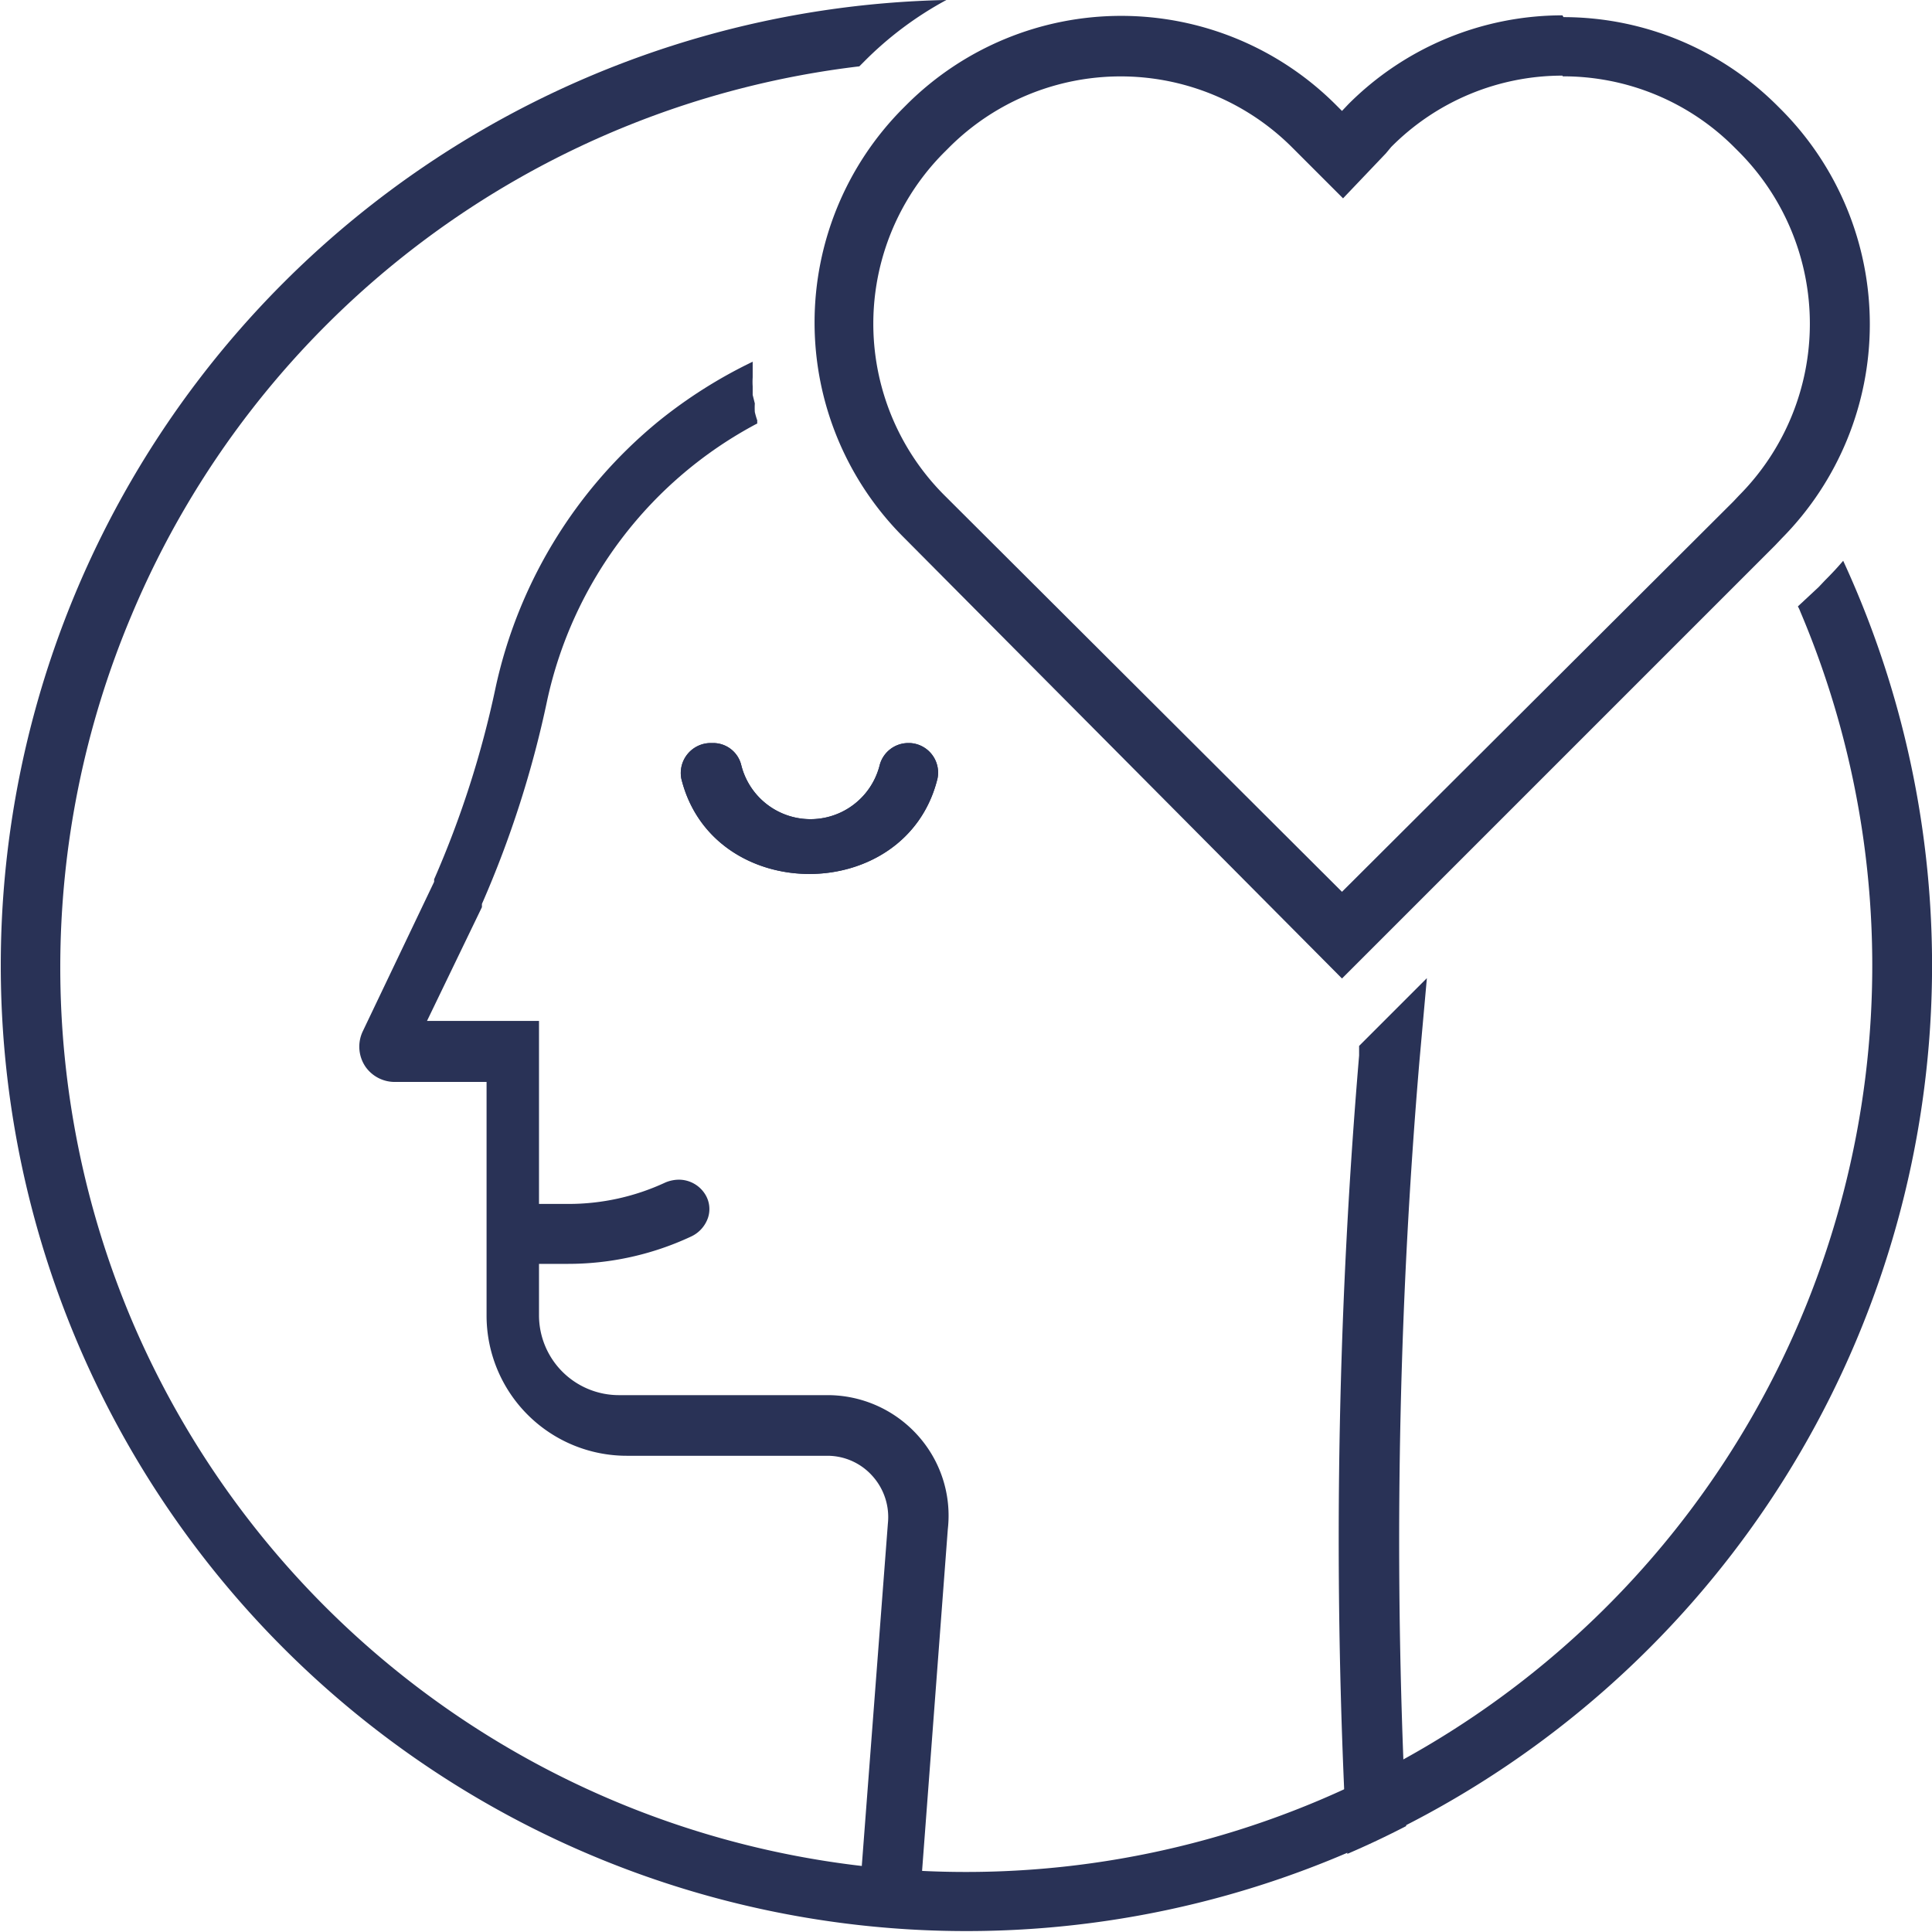 <svg xmlns="http://www.w3.org/2000/svg" width="54.16" height="54.15" viewBox="0 0 54.16 54.15"><defs><style>.cls-1{fill:#293256;}</style></defs><g id="レイヤー_2" data-name="レイヤー 2"><g id="レイヤー_1-2" data-name="レイヤー 1"><path class="cls-1" d="M26.28,21.83c-.88,3.56-6.3,3.56-7.18,0a.84.84,0,0,1,.81-1H20a.81.81,0,0,1,.78.62,2,2,0,0,0,3.88,0,.83.83,0,0,1,.79-.62h.06A.83.83,0,0,1,26.28,21.83Z"/><path class="cls-1" d="M19.85,34.13a.9.9,0,0,1-.49.54,8.13,8.13,0,0,1-3.43.76l-.59,0-.41,0-.37,0,.21-1.68.37,0,.19,0,.6,0a6.42,6.42,0,0,0,2.72-.6,1,1,0,0,1,.38-.08.87.87,0,0,1,.75.43A.78.78,0,0,1,19.85,34.13Z"/><path class="cls-1" d="M26.57,42.87l-.72,9.56,0,.56a.84.84,0,0,1-.84.77.83.83,0,0,1-.63-.28.84.84,0,0,1-.22-.64l0-.55.73-9.58a1.72,1.72,0,0,0-.43-1.33,1.69,1.69,0,0,0-1.26-.57H17.57a3.93,3.93,0,0,1-3.93-3.93V30.33H11.08a1,1,0,0,1-.83-.42,1,1,0,0,1-.08-1l2-4.19,0-.07a27.6,27.6,0,0,0,1.72-5.36,13.29,13.29,0,0,1,4.57-7.48,13.51,13.51,0,0,1,2.64-1.67l0,.19,0,.25h0a1.87,1.87,0,0,0,0,.25c0,.08,0,.16,0,.24h0l.06.24a2,2,0,0,0,0,.24,2.17,2.17,0,0,0,.07.24.24.24,0,0,0,0,.08,11.55,11.55,0,0,0-5.89,7.76,29.15,29.15,0,0,1-1.83,5.71l0,.09-1.54,3.19h3.14v8.25a2.24,2.24,0,0,0,2.23,2.24H23.2a3.4,3.4,0,0,1,2.52,1.12A3.36,3.36,0,0,1,26.57,42.87Z"/><path class="cls-1" d="M39.79,29.76a159.49,159.49,0,0,0-.45,19.54c0,.64,0,1.28.08,1.89q-.81.42-1.65.78-.06-.88-.09-1.83a161.17,161.17,0,0,1,.42-20.55l0-.27,1.9-1.9Z"/><path class="cls-1" d="M26.28,21.83c-.88,3.56-6.3,3.56-7.18,0a.84.84,0,0,1,.81-1H20a.81.81,0,0,1,.78.62,2,2,0,0,0,3.88,0,.83.83,0,0,1,.79-.62h.06A.83.83,0,0,1,26.28,21.83Z"/><path class="cls-1" d="M43.81,2.14a6.77,6.77,0,0,1,4.82,2l.12.12a6.83,6.83,0,0,1,0,9.63v0l0,0-.16.17L37.62,25,26.48,13.89a6.8,6.8,0,0,1,0-9.63l.12-.12a6.8,6.8,0,0,1,9.63,0l.19.19,1.23,1.23,1.2-1.26L39,4.12a6.76,6.76,0,0,1,4.8-2m0-1.69a8.48,8.48,0,0,0-6,2.49l-.18.19-.19-.19a8.51,8.51,0,0,0-12,0l-.12.12a8.51,8.51,0,0,0,0,12L37.62,27.43,49.77,15.28l.18-.19a8.53,8.53,0,0,0,0-12l-.12-.12a8.49,8.49,0,0,0-6-2.49Z"/><path class="cls-1" d="M51.67,15.72c-.16.19-.33.37-.51.55l-.18.19L50.4,17a1,1,0,0,1,.07.15A25.41,25.41,0,0,1,37,50.46,25.41,25.41,0,0,1,3.69,37a25.4,25.4,0,0,1,0-19.76A25.36,25.36,0,0,1,24.09,1.86l.12-.12A9.79,9.79,0,0,1,26.53,0,27.07,27.07,0,1,0,51.67,15.72Z"/></g></g></svg>